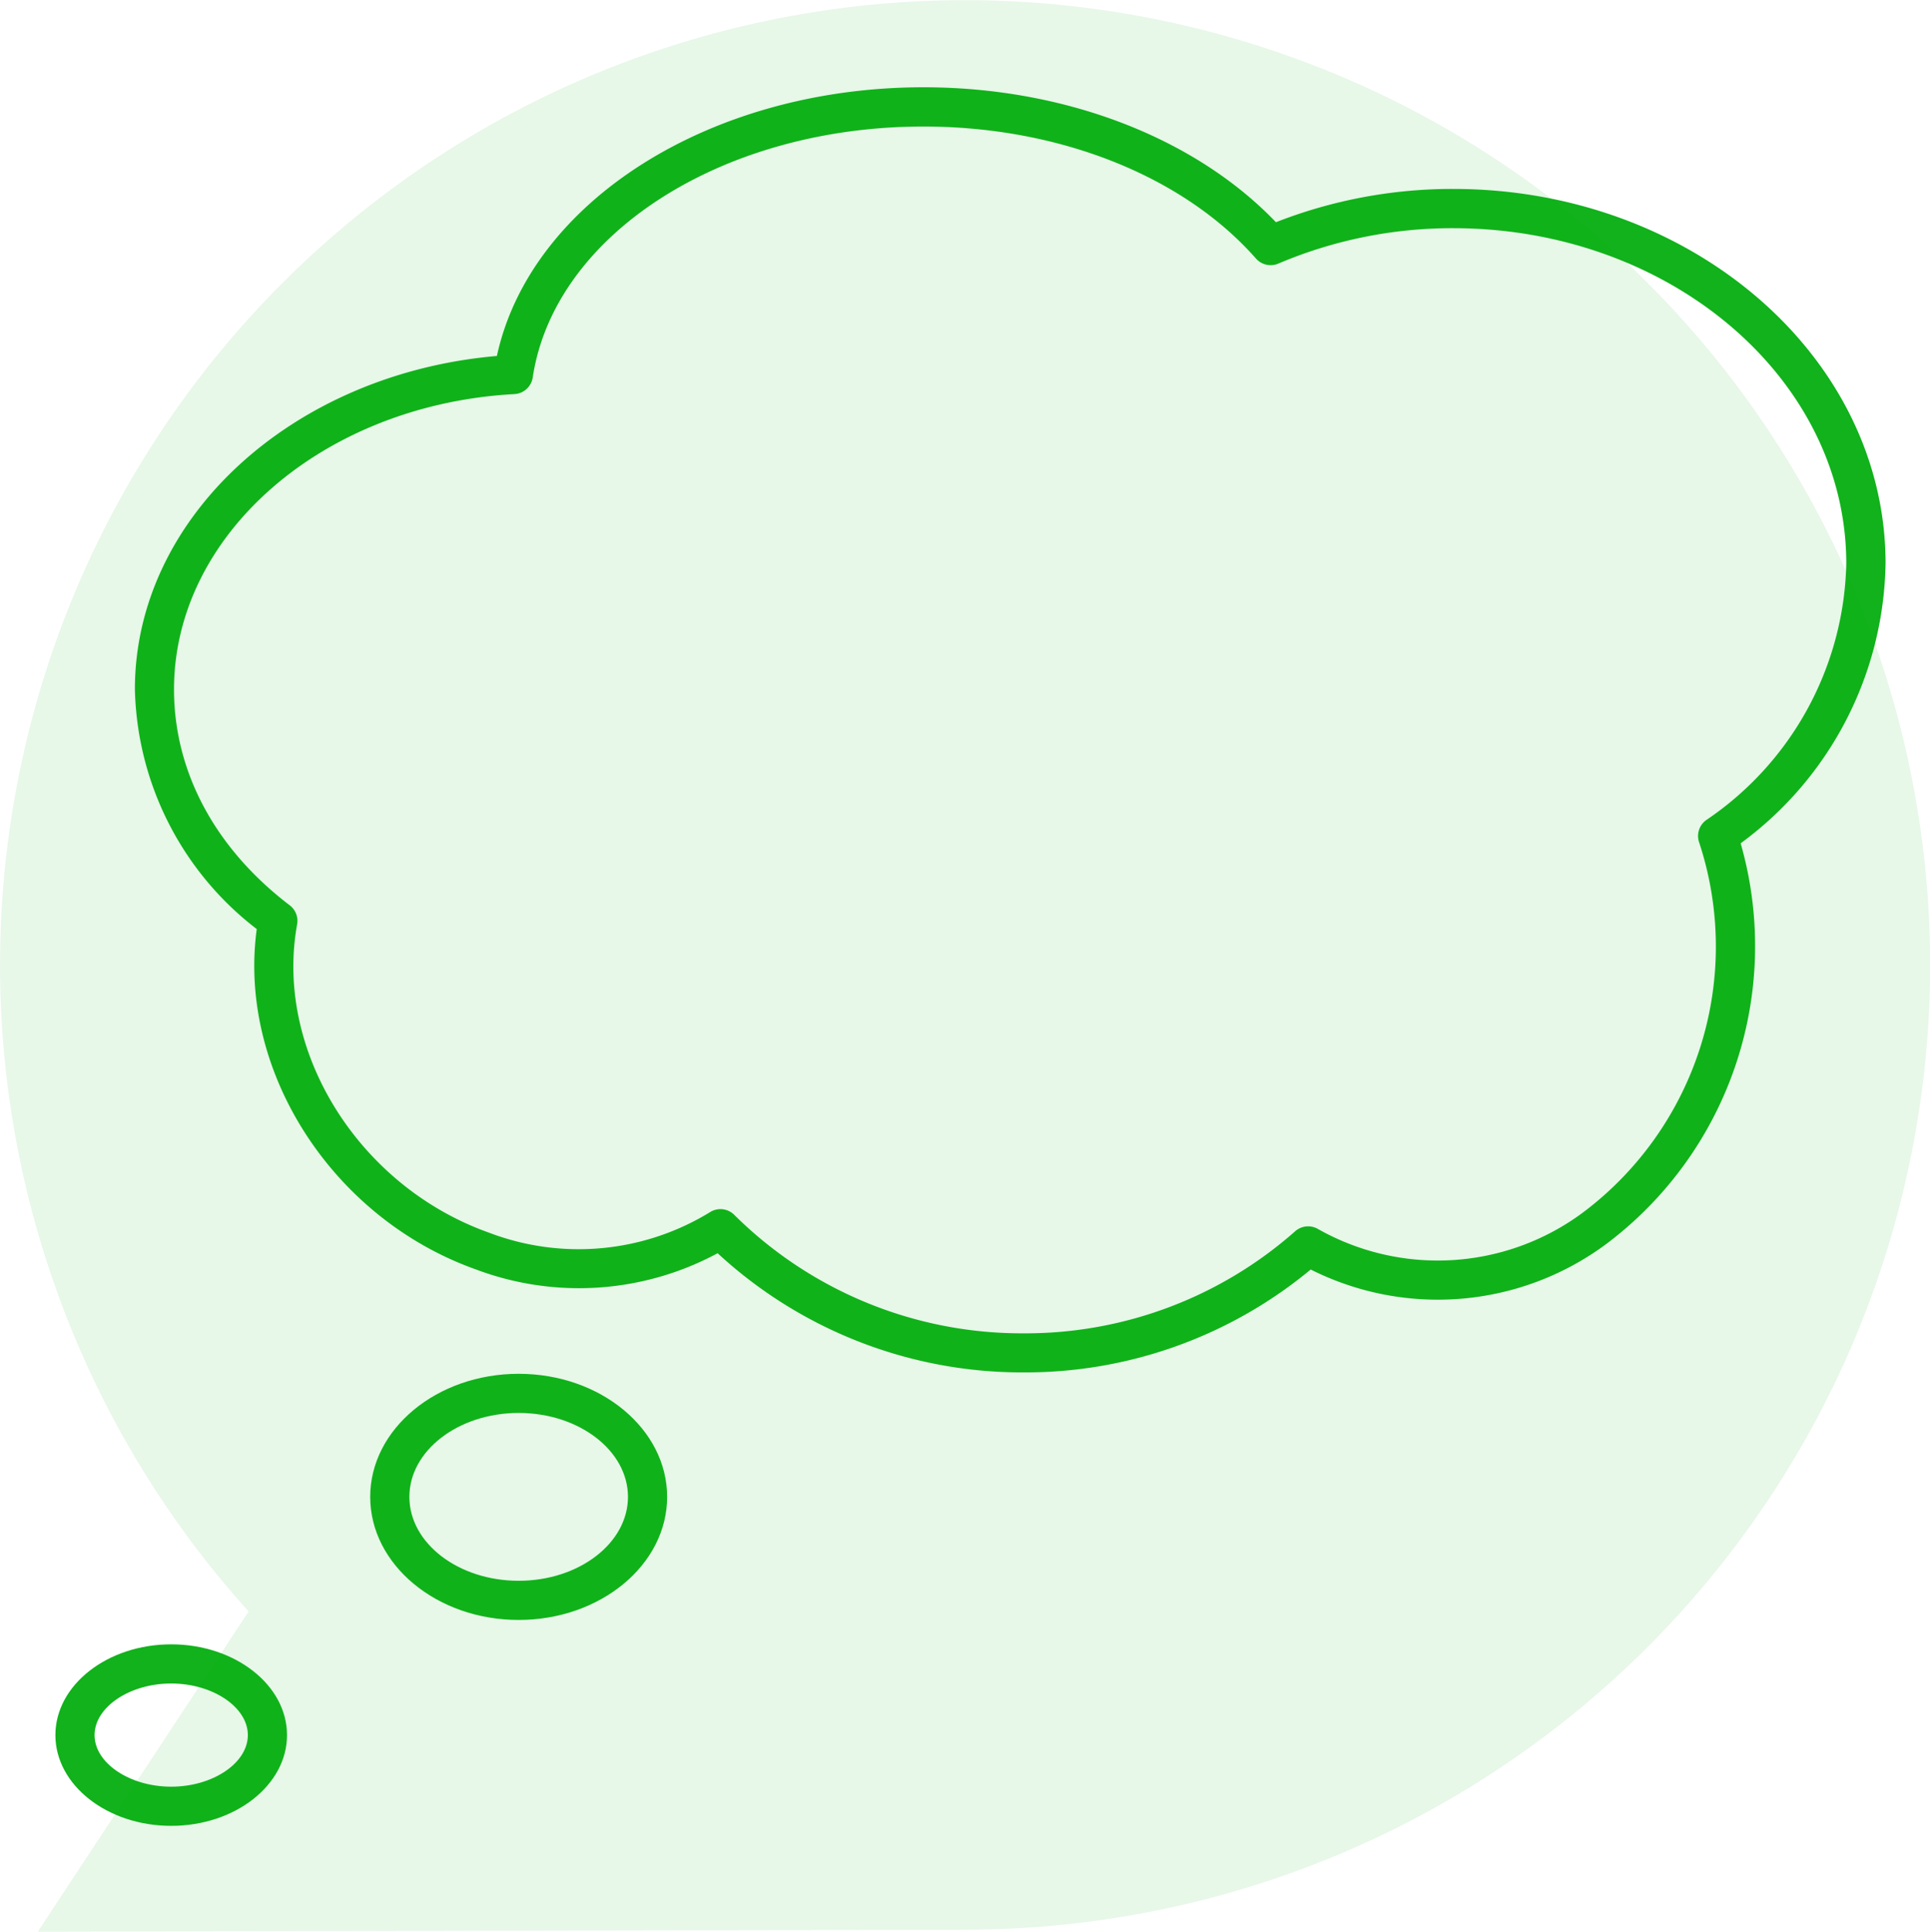 <svg xmlns="http://www.w3.org/2000/svg" width="98.552" height="98.651" viewBox="0 0 98.552 98.651"><defs><style>.a,.b{fill:#11b21b;}.b{opacity:0.1;}</style></defs><g transform="translate(-821 -801)"><g transform="translate(1807.464 -407.279)"><path class="a" d="M-934.213,1278.37a22.9,22.9,0,0,1-15.607-6.087,14.926,14.926,0,0,1-12.334.831c-7.365-2.615-12.18-10.165-11.2-17.386a15.889,15.889,0,0,1-6.222-12.244c0-8.772,8.057-16.126,18.485-17.025,1.711-7.878,10.891-13.723,21.781-13.723,7.193,0,13.857,2.564,18,6.892a24.689,24.689,0,0,1,9.057-1.7c12.171,0,22.072,8.581,22.072,19.129a18.073,18.073,0,0,1-7.4,14.291,19.029,19.029,0,0,1-6.854,20.458,14.434,14.434,0,0,1-15.1,1.309A22.821,22.821,0,0,1-934.213,1278.37Zm-15.461-8.339a1,1,0,0,1,.711.3,20.841,20.841,0,0,0,14.75,6.043,20.785,20.785,0,0,0,13.881-5.21,1,1,0,0,1,1.167-.119,12.426,12.426,0,0,0,13.561-.863,16.987,16.987,0,0,0,5.9-18.891,1,1,0,0,1,.364-1.129,16.22,16.22,0,0,0,7.153-13.1c0-9.445-9-17.129-20.072-17.129a22.687,22.687,0,0,0-8.931,1.809,1,1,0,0,1-1.141-.259c-3.718-4.222-10.066-6.742-16.981-6.742-10.272,0-18.848,5.51-19.949,12.816a1,1,0,0,1-.935.849c-9.747.529-17.382,7.154-17.382,15.083,0,4.208,2.1,8.123,5.908,11.025a1,1,0,0,1,.378.975c-1.173,6.46,3.134,13.376,9.8,15.745a12.836,12.836,0,0,0,11.272-1.041A1.006,1.006,0,0,1-949.674,1270.031Z"/><path class="a" d="M-959.979,1291.012c-4.18,0-7.581-2.819-7.581-6.285s3.4-6.286,7.581-6.286,7.581,2.82,7.581,6.286S-955.8,1291.012-959.979,1291.012Zm0-10.571c-3.077,0-5.581,1.923-5.581,4.286s2.5,4.285,5.581,4.285,5.581-1.922,5.581-4.285S-956.9,1280.441-959.979,1280.441Z"/><path class="a" d="M-977.722,1301.528c-3.26,0-5.913-2.079-5.913-4.635s2.653-4.635,5.913-4.635,5.914,2.079,5.914,4.635S-974.461,1301.528-977.722,1301.528Zm0-7.27c-2.121,0-3.913,1.207-3.913,2.635s1.792,2.635,3.913,2.635,3.914-1.207,3.914-2.635S-975.6,1294.258-977.722,1294.258Z"/></g><path class="b" d="M77.09,8.617A49.277,49.277,0,0,0,13.42,82.795L2.657,99.146l47.449-.1v0A49.268,49.268,0,0,0,77.09,8.617Z" transform="translate(820.276 800.505)"/></g></svg>